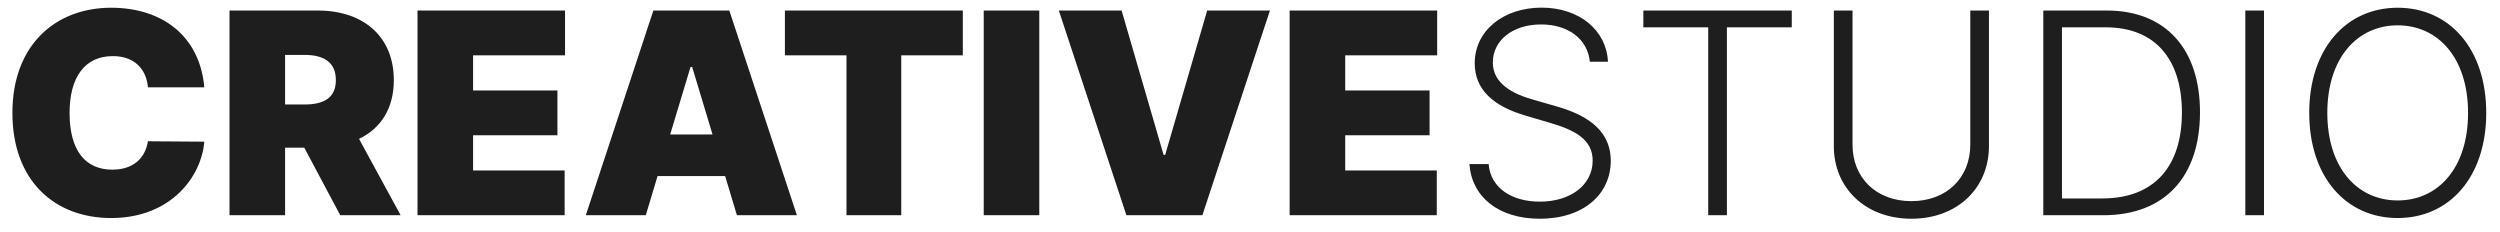 <?xml version="1.0" encoding="UTF-8"?> <svg xmlns="http://www.w3.org/2000/svg" width="151" height="14" viewBox="0 0 151 14" fill="none"> <path d="M12.339 5.273C12.074 2.206 9.828 0.467 6.713 0.467C3.381 0.467 0.749 2.689 0.749 6.818C0.749 10.929 3.308 13.169 6.713 13.169C10.335 13.169 12.171 10.658 12.339 8.557L8.935 8.533C8.766 9.589 8.017 10.247 6.786 10.247C5.149 10.247 4.202 9.088 4.202 6.818C4.202 4.669 5.119 3.389 6.81 3.389C8.102 3.389 8.838 4.15 8.935 5.273H12.339ZM13.862 13H17.219V8.919H18.378L20.551 13H24.198L21.686 8.388C23.002 7.754 23.787 6.553 23.787 4.838C23.787 2.206 21.946 0.636 19.199 0.636H13.862V13ZM17.219 6.311V3.317H18.402C19.579 3.317 20.286 3.776 20.286 4.838C20.286 5.895 19.579 6.311 18.402 6.311H17.219ZM25.218 13H34.104V10.296H28.574V8.17H33.669V5.466H28.574V3.341H34.128V0.636H25.218V13ZM39.005 13L39.717 10.633H43.798L44.51 13H48.133L44.051 0.636H39.463L35.383 13H39.005ZM40.478 8.122L41.709 4.041H41.806L43.037 8.122H40.478ZM47.408 3.341H51.127V13H54.435V3.341H58.154V0.636H47.408V3.341ZM62.773 0.636H59.417V13H62.773V0.636ZM67.745 0.636H63.954L68.035 13H72.623L76.704 0.636H72.913L70.377 9.354H70.281L67.745 0.636ZM77.894 13H86.781V10.296H81.251V8.17H86.346V5.466H81.251V3.341H86.805V0.636H77.894V13ZM96.028 3.727H97.121C97.036 1.85 95.412 0.461 93.112 0.461C90.83 0.461 89.073 1.832 89.073 3.824C89.073 5.412 90.196 6.408 92.134 6.981L93.613 7.416C95.147 7.863 96.197 8.436 96.197 9.698C96.197 11.183 94.851 12.179 93.004 12.179C91.337 12.179 90.033 11.376 89.913 9.909H88.754C88.886 11.865 90.48 13.211 93.004 13.211C95.684 13.211 97.29 11.696 97.29 9.716C97.29 7.663 95.503 6.842 93.933 6.402L92.629 6.027C91.428 5.689 90.166 5.08 90.166 3.776C90.166 2.447 91.355 1.476 93.082 1.476C94.718 1.476 95.889 2.351 96.028 3.727ZM99.258 1.651H103.176V13H104.305V1.651H108.223V0.636H99.258V1.651ZM119.005 0.636V8.744C119.005 10.712 117.604 12.149 115.449 12.149C113.294 12.149 111.893 10.712 111.893 8.744V0.636H110.764V8.822C110.758 11.346 112.666 13.211 115.449 13.211C118.238 13.211 120.133 11.346 120.133 8.822V0.636H119.005ZM127.037 13C130.755 13 132.874 10.676 132.88 6.788C132.88 2.942 130.792 0.636 127.254 0.636H123.415V13H127.037ZM124.543 11.986V1.651H127.188C130.188 1.651 131.782 3.588 131.788 6.788C131.788 10.018 130.158 11.986 126.97 11.986H124.543ZM136.746 0.636H135.617V13H136.746V0.636ZM150.169 6.818C150.169 2.949 147.947 0.467 144.82 0.467C141.699 0.467 139.477 2.955 139.477 6.818C139.477 10.682 141.693 13.169 144.82 13.169C147.947 13.169 150.169 10.688 150.169 6.818ZM149.07 6.818C149.076 10.145 147.259 12.107 144.82 12.107C142.375 12.107 140.57 10.133 140.57 6.818C140.57 3.486 142.393 1.53 144.82 1.53C147.259 1.53 149.07 3.492 149.07 6.818Z" fill="#1E1E1E"></path> </svg> 